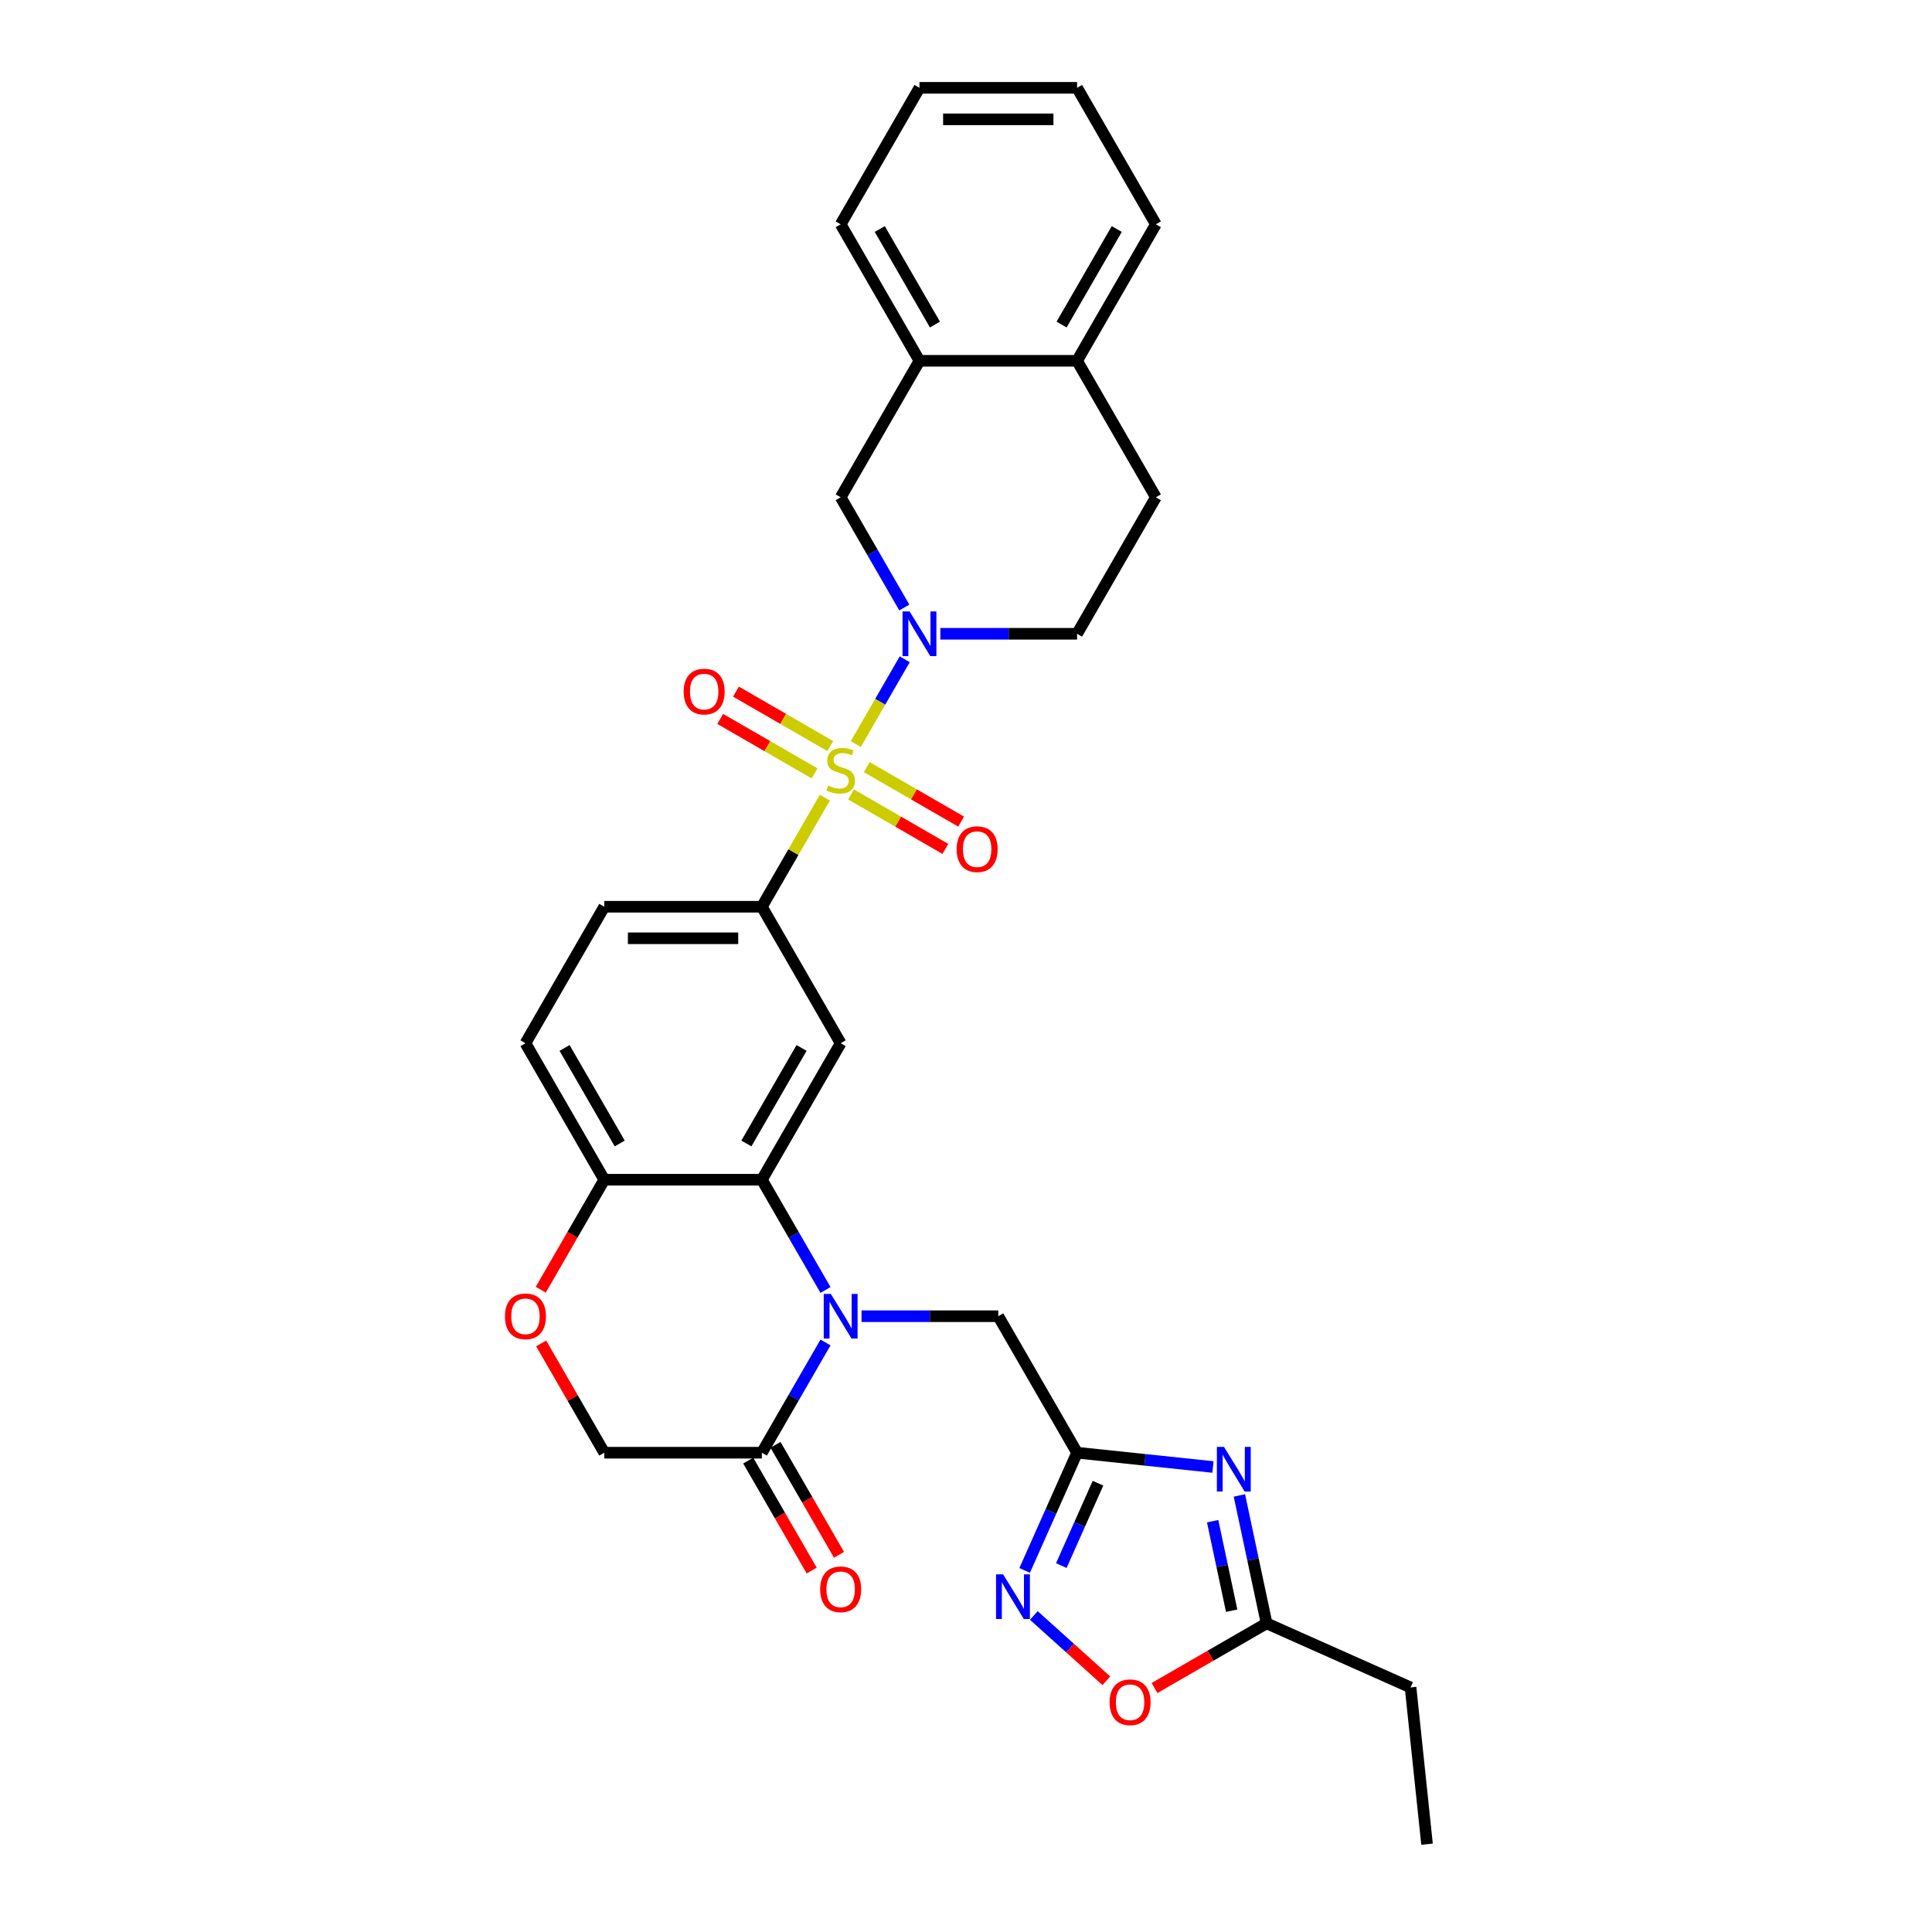 <?xml version='1.0' encoding='iso-8859-1'?>
<svg version='1.1' baseProfile='full'
              xmlns='http://www.w3.org/2000/svg'
                      xmlns:rdkit='http://www.rdkit.org/xml'
                      xmlns:xlink='http://www.w3.org/1999/xlink'
                  xml:space='preserve'
width='1000px' height='1000px' viewBox='0 0 1000 1000'>
<!-- END OF HEADER -->
<rect style='opacity:1.0;fill:#FFFFFF;stroke:none' width='1000' height='1000' x='0' y='0'> </rect>
<path class='bond-1' d='M 442.955,385.128 L 455.624,363.184' style='fill:none;fill-rule:evenodd;stroke:#CCCC00;stroke-width:6px;stroke-linecap:butt;stroke-linejoin:miter;stroke-opacity:1' />
<path class='bond-1' d='M 455.624,363.184 L 468.294,341.239' style='fill:none;fill-rule:evenodd;stroke:#0000FF;stroke-width:6px;stroke-linecap:butt;stroke-linejoin:miter;stroke-opacity:1' />
<path class='bond-5' d='M 426.941,412.864 L 410.64,441.098' style='fill:none;fill-rule:evenodd;stroke:#CCCC00;stroke-width:6px;stroke-linecap:butt;stroke-linejoin:miter;stroke-opacity:1' />
<path class='bond-5' d='M 410.64,441.098 L 394.339,469.332' style='fill:none;fill-rule:evenodd;stroke:#000000;stroke-width:6px;stroke-linecap:butt;stroke-linejoin:miter;stroke-opacity:1' />
<path class='bond-15' d='M 440.495,411.205 L 464.909,425.3' style='fill:none;fill-rule:evenodd;stroke:#CCCC00;stroke-width:6px;stroke-linecap:butt;stroke-linejoin:miter;stroke-opacity:1' />
<path class='bond-15' d='M 464.909,425.3 L 489.323,439.396' style='fill:none;fill-rule:evenodd;stroke:#FF0000;stroke-width:6px;stroke-linecap:butt;stroke-linejoin:miter;stroke-opacity:1' />
<path class='bond-15' d='M 448.652,397.075 L 473.066,411.171' style='fill:none;fill-rule:evenodd;stroke:#CCCC00;stroke-width:6px;stroke-linecap:butt;stroke-linejoin:miter;stroke-opacity:1' />
<path class='bond-15' d='M 473.066,411.171 L 497.481,425.266' style='fill:none;fill-rule:evenodd;stroke:#FF0000;stroke-width:6px;stroke-linecap:butt;stroke-linejoin:miter;stroke-opacity:1' />
<path class='bond-16' d='M 429.759,386.168 L 405.345,372.072' style='fill:none;fill-rule:evenodd;stroke:#CCCC00;stroke-width:6px;stroke-linecap:butt;stroke-linejoin:miter;stroke-opacity:1' />
<path class='bond-16' d='M 405.345,372.072 L 380.931,357.976' style='fill:none;fill-rule:evenodd;stroke:#FF0000;stroke-width:6px;stroke-linecap:butt;stroke-linejoin:miter;stroke-opacity:1' />
<path class='bond-16' d='M 421.602,400.297 L 397.188,386.201' style='fill:none;fill-rule:evenodd;stroke:#CCCC00;stroke-width:6px;stroke-linecap:butt;stroke-linejoin:miter;stroke-opacity:1' />
<path class='bond-16' d='M 397.188,386.201 L 372.773,372.106' style='fill:none;fill-rule:evenodd;stroke:#FF0000;stroke-width:6px;stroke-linecap:butt;stroke-linejoin:miter;stroke-opacity:1' />
<path class='bond-0' d='M 427.28,667.681 L 410.81,639.153' style='fill:none;fill-rule:evenodd;stroke:#0000FF;stroke-width:6px;stroke-linecap:butt;stroke-linejoin:miter;stroke-opacity:1' />
<path class='bond-0' d='M 410.81,639.153 L 394.339,610.625' style='fill:none;fill-rule:evenodd;stroke:#000000;stroke-width:6px;stroke-linecap:butt;stroke-linejoin:miter;stroke-opacity:1' />
<path class='bond-8' d='M 427.28,694.862 L 410.81,723.39' style='fill:none;fill-rule:evenodd;stroke:#0000FF;stroke-width:6px;stroke-linecap:butt;stroke-linejoin:miter;stroke-opacity:1' />
<path class='bond-8' d='M 410.81,723.39 L 394.339,751.918' style='fill:none;fill-rule:evenodd;stroke:#000000;stroke-width:6px;stroke-linecap:butt;stroke-linejoin:miter;stroke-opacity:1' />
<path class='bond-11' d='M 445.927,681.271 L 481.315,681.271' style='fill:none;fill-rule:evenodd;stroke:#0000FF;stroke-width:6px;stroke-linecap:butt;stroke-linejoin:miter;stroke-opacity:1' />
<path class='bond-11' d='M 481.315,681.271 L 516.702,681.271' style='fill:none;fill-rule:evenodd;stroke:#000000;stroke-width:6px;stroke-linecap:butt;stroke-linejoin:miter;stroke-opacity:1' />
<path class='bond-12' d='M 468.068,314.449 L 451.598,285.921' style='fill:none;fill-rule:evenodd;stroke:#0000FF;stroke-width:6px;stroke-linecap:butt;stroke-linejoin:miter;stroke-opacity:1' />
<path class='bond-12' d='M 451.598,285.921 L 435.127,257.393' style='fill:none;fill-rule:evenodd;stroke:#000000;stroke-width:6px;stroke-linecap:butt;stroke-linejoin:miter;stroke-opacity:1' />
<path class='bond-18' d='M 486.715,328.04 L 522.103,328.04' style='fill:none;fill-rule:evenodd;stroke:#0000FF;stroke-width:6px;stroke-linecap:butt;stroke-linejoin:miter;stroke-opacity:1' />
<path class='bond-18' d='M 522.103,328.04 L 557.49,328.04' style='fill:none;fill-rule:evenodd;stroke:#000000;stroke-width:6px;stroke-linecap:butt;stroke-linejoin:miter;stroke-opacity:1' />
<path class='bond-2' d='M 394.339,610.625 L 435.127,539.979' style='fill:none;fill-rule:evenodd;stroke:#000000;stroke-width:6px;stroke-linecap:butt;stroke-linejoin:miter;stroke-opacity:1' />
<path class='bond-2' d='M 386.328,591.871 L 414.879,542.418' style='fill:none;fill-rule:evenodd;stroke:#000000;stroke-width:6px;stroke-linecap:butt;stroke-linejoin:miter;stroke-opacity:1' />
<path class='bond-31' d='M 394.339,610.625 L 312.764,610.625' style='fill:none;fill-rule:evenodd;stroke:#000000;stroke-width:6px;stroke-linecap:butt;stroke-linejoin:miter;stroke-opacity:1' />
<path class='bond-3' d='M 627.818,759.309 L 592.654,755.614' style='fill:none;fill-rule:evenodd;stroke:#0000FF;stroke-width:6px;stroke-linecap:butt;stroke-linejoin:miter;stroke-opacity:1' />
<path class='bond-3' d='M 592.654,755.614 L 557.49,751.918' style='fill:none;fill-rule:evenodd;stroke:#000000;stroke-width:6px;stroke-linecap:butt;stroke-linejoin:miter;stroke-opacity:1' />
<path class='bond-9' d='M 641.507,774.035 L 648.543,807.136' style='fill:none;fill-rule:evenodd;stroke:#0000FF;stroke-width:6px;stroke-linecap:butt;stroke-linejoin:miter;stroke-opacity:1' />
<path class='bond-9' d='M 648.543,807.136 L 655.579,840.237' style='fill:none;fill-rule:evenodd;stroke:#000000;stroke-width:6px;stroke-linecap:butt;stroke-linejoin:miter;stroke-opacity:1' />
<path class='bond-9' d='M 627.659,787.357 L 632.584,810.528' style='fill:none;fill-rule:evenodd;stroke:#0000FF;stroke-width:6px;stroke-linecap:butt;stroke-linejoin:miter;stroke-opacity:1' />
<path class='bond-9' d='M 632.584,810.528 L 637.51,833.699' style='fill:none;fill-rule:evenodd;stroke:#000000;stroke-width:6px;stroke-linecap:butt;stroke-linejoin:miter;stroke-opacity:1' />
<path class='bond-4' d='M 557.49,751.918 L 516.702,681.271' style='fill:none;fill-rule:evenodd;stroke:#000000;stroke-width:6px;stroke-linecap:butt;stroke-linejoin:miter;stroke-opacity:1' />
<path class='bond-6' d='M 557.49,751.918 L 543.926,782.384' style='fill:none;fill-rule:evenodd;stroke:#000000;stroke-width:6px;stroke-linecap:butt;stroke-linejoin:miter;stroke-opacity:1' />
<path class='bond-6' d='M 543.926,782.384 L 530.361,812.85' style='fill:none;fill-rule:evenodd;stroke:#0000FF;stroke-width:6px;stroke-linecap:butt;stroke-linejoin:miter;stroke-opacity:1' />
<path class='bond-6' d='M 568.325,767.693 L 558.83,789.02' style='fill:none;fill-rule:evenodd;stroke:#000000;stroke-width:6px;stroke-linecap:butt;stroke-linejoin:miter;stroke-opacity:1' />
<path class='bond-6' d='M 558.83,789.02 L 549.335,810.346' style='fill:none;fill-rule:evenodd;stroke:#0000FF;stroke-width:6px;stroke-linecap:butt;stroke-linejoin:miter;stroke-opacity:1' />
<path class='bond-7' d='M 394.339,469.332 L 435.127,539.979' style='fill:none;fill-rule:evenodd;stroke:#000000;stroke-width:6px;stroke-linecap:butt;stroke-linejoin:miter;stroke-opacity:1' />
<path class='bond-22' d='M 394.339,469.332 L 312.764,469.332' style='fill:none;fill-rule:evenodd;stroke:#000000;stroke-width:6px;stroke-linecap:butt;stroke-linejoin:miter;stroke-opacity:1' />
<path class='bond-22' d='M 382.103,485.647 L 325,485.647' style='fill:none;fill-rule:evenodd;stroke:#000000;stroke-width:6px;stroke-linecap:butt;stroke-linejoin:miter;stroke-opacity:1' />
<path class='bond-10' d='M 535.111,836.165 L 553.881,853.066' style='fill:none;fill-rule:evenodd;stroke:#0000FF;stroke-width:6px;stroke-linecap:butt;stroke-linejoin:miter;stroke-opacity:1' />
<path class='bond-10' d='M 553.881,853.066 L 572.652,869.967' style='fill:none;fill-rule:evenodd;stroke:#FF0000;stroke-width:6px;stroke-linecap:butt;stroke-linejoin:miter;stroke-opacity:1' />
<path class='bond-21' d='M 387.275,755.996 L 403.708,784.459' style='fill:none;fill-rule:evenodd;stroke:#000000;stroke-width:6px;stroke-linecap:butt;stroke-linejoin:miter;stroke-opacity:1' />
<path class='bond-21' d='M 403.708,784.459 L 420.14,812.922' style='fill:none;fill-rule:evenodd;stroke:#FF0000;stroke-width:6px;stroke-linecap:butt;stroke-linejoin:miter;stroke-opacity:1' />
<path class='bond-21' d='M 401.404,747.839 L 417.837,776.302' style='fill:none;fill-rule:evenodd;stroke:#000000;stroke-width:6px;stroke-linecap:butt;stroke-linejoin:miter;stroke-opacity:1' />
<path class='bond-21' d='M 417.837,776.302 L 434.27,804.764' style='fill:none;fill-rule:evenodd;stroke:#FF0000;stroke-width:6px;stroke-linecap:butt;stroke-linejoin:miter;stroke-opacity:1' />
<path class='bond-33' d='M 394.339,751.918 L 312.764,751.918' style='fill:none;fill-rule:evenodd;stroke:#000000;stroke-width:6px;stroke-linecap:butt;stroke-linejoin:miter;stroke-opacity:1' />
<path class='bond-25' d='M 655.579,840.237 L 730.102,873.417' style='fill:none;fill-rule:evenodd;stroke:#000000;stroke-width:6px;stroke-linecap:butt;stroke-linejoin:miter;stroke-opacity:1' />
<path class='bond-35' d='M 655.579,840.237 L 626.578,856.981' style='fill:none;fill-rule:evenodd;stroke:#000000;stroke-width:6px;stroke-linecap:butt;stroke-linejoin:miter;stroke-opacity:1' />
<path class='bond-35' d='M 626.578,856.981 L 597.577,873.725' style='fill:none;fill-rule:evenodd;stroke:#FF0000;stroke-width:6px;stroke-linecap:butt;stroke-linejoin:miter;stroke-opacity:1' />
<path class='bond-17' d='M 435.127,257.393 L 475.915,186.747' style='fill:none;fill-rule:evenodd;stroke:#000000;stroke-width:6px;stroke-linecap:butt;stroke-linejoin:miter;stroke-opacity:1' />
<path class='bond-13' d='M 279.898,667.55 L 296.331,639.088' style='fill:none;fill-rule:evenodd;stroke:#FF0000;stroke-width:6px;stroke-linecap:butt;stroke-linejoin:miter;stroke-opacity:1' />
<path class='bond-13' d='M 296.331,639.088 L 312.764,610.625' style='fill:none;fill-rule:evenodd;stroke:#000000;stroke-width:6px;stroke-linecap:butt;stroke-linejoin:miter;stroke-opacity:1' />
<path class='bond-19' d='M 280.105,695.351 L 296.435,723.634' style='fill:none;fill-rule:evenodd;stroke:#FF0000;stroke-width:6px;stroke-linecap:butt;stroke-linejoin:miter;stroke-opacity:1' />
<path class='bond-19' d='M 296.435,723.634 L 312.764,751.918' style='fill:none;fill-rule:evenodd;stroke:#000000;stroke-width:6px;stroke-linecap:butt;stroke-linejoin:miter;stroke-opacity:1' />
<path class='bond-14' d='M 312.764,610.625 L 271.976,539.979' style='fill:none;fill-rule:evenodd;stroke:#000000;stroke-width:6px;stroke-linecap:butt;stroke-linejoin:miter;stroke-opacity:1' />
<path class='bond-14' d='M 320.775,591.871 L 292.224,542.418' style='fill:none;fill-rule:evenodd;stroke:#000000;stroke-width:6px;stroke-linecap:butt;stroke-linejoin:miter;stroke-opacity:1' />
<path class='bond-26' d='M 475.915,186.747 L 435.127,116.101' style='fill:none;fill-rule:evenodd;stroke:#000000;stroke-width:6px;stroke-linecap:butt;stroke-linejoin:miter;stroke-opacity:1' />
<path class='bond-26' d='M 483.926,167.993 L 455.374,118.54' style='fill:none;fill-rule:evenodd;stroke:#000000;stroke-width:6px;stroke-linecap:butt;stroke-linejoin:miter;stroke-opacity:1' />
<path class='bond-32' d='M 475.915,186.747 L 557.49,186.747' style='fill:none;fill-rule:evenodd;stroke:#000000;stroke-width:6px;stroke-linecap:butt;stroke-linejoin:miter;stroke-opacity:1' />
<path class='bond-24' d='M 557.49,328.04 L 598.278,257.393' style='fill:none;fill-rule:evenodd;stroke:#000000;stroke-width:6px;stroke-linecap:butt;stroke-linejoin:miter;stroke-opacity:1' />
<path class='bond-20' d='M 557.49,186.747 L 598.278,257.393' style='fill:none;fill-rule:evenodd;stroke:#000000;stroke-width:6px;stroke-linecap:butt;stroke-linejoin:miter;stroke-opacity:1' />
<path class='bond-27' d='M 557.49,186.747 L 598.278,116.101' style='fill:none;fill-rule:evenodd;stroke:#000000;stroke-width:6px;stroke-linecap:butt;stroke-linejoin:miter;stroke-opacity:1' />
<path class='bond-27' d='M 549.479,167.993 L 578.03,118.54' style='fill:none;fill-rule:evenodd;stroke:#000000;stroke-width:6px;stroke-linecap:butt;stroke-linejoin:miter;stroke-opacity:1' />
<path class='bond-23' d='M 312.764,469.332 L 271.976,539.979' style='fill:none;fill-rule:evenodd;stroke:#000000;stroke-width:6px;stroke-linecap:butt;stroke-linejoin:miter;stroke-opacity:1' />
<path class='bond-28' d='M 730.102,873.417 L 738.629,954.545' style='fill:none;fill-rule:evenodd;stroke:#000000;stroke-width:6px;stroke-linecap:butt;stroke-linejoin:miter;stroke-opacity:1' />
<path class='bond-29' d='M 435.127,116.101 L 475.915,45.455' style='fill:none;fill-rule:evenodd;stroke:#000000;stroke-width:6px;stroke-linecap:butt;stroke-linejoin:miter;stroke-opacity:1' />
<path class='bond-30' d='M 598.278,116.101 L 557.49,45.455' style='fill:none;fill-rule:evenodd;stroke:#000000;stroke-width:6px;stroke-linecap:butt;stroke-linejoin:miter;stroke-opacity:1' />
<path class='bond-34' d='M 475.915,45.455 L 557.49,45.455' style='fill:none;fill-rule:evenodd;stroke:#000000;stroke-width:6px;stroke-linecap:butt;stroke-linejoin:miter;stroke-opacity:1' />
<path class='bond-34' d='M 488.151,61.77 L 545.254,61.77' style='fill:none;fill-rule:evenodd;stroke:#000000;stroke-width:6px;stroke-linecap:butt;stroke-linejoin:miter;stroke-opacity:1' />
<path  class='atom-0' d='M 428.601 406.615
Q 428.862 406.713, 429.939 407.17
Q 431.016 407.627, 432.19 407.92
Q 433.398 408.181, 434.572 408.181
Q 436.758 408.181, 438.031 407.137
Q 439.304 406.061, 439.304 404.201
Q 439.304 402.928, 438.651 402.145
Q 438.031 401.362, 437.052 400.938
Q 436.073 400.513, 434.442 400.024
Q 432.386 399.404, 431.146 398.817
Q 429.939 398.229, 429.058 396.989
Q 428.209 395.749, 428.209 393.661
Q 428.209 390.757, 430.167 388.962
Q 432.158 387.168, 436.073 387.168
Q 438.749 387.168, 441.783 388.44
L 441.033 390.953
Q 438.259 389.811, 436.171 389.811
Q 433.92 389.811, 432.68 390.757
Q 431.44 391.671, 431.472 393.27
Q 431.472 394.509, 432.092 395.26
Q 432.745 396.01, 433.659 396.435
Q 434.605 396.859, 436.171 397.348
Q 438.259 398.001, 439.499 398.653
Q 440.739 399.306, 441.62 400.644
Q 442.534 401.949, 442.534 404.201
Q 442.534 407.398, 440.38 409.128
Q 438.259 410.825, 434.703 410.825
Q 432.647 410.825, 431.081 410.368
Q 429.547 409.943, 427.72 409.193
L 428.601 406.615
' fill='#CCCC00'/>
<path  class='atom-1' d='M 430.02 669.72
L 437.59 681.957
Q 438.341 683.164, 439.548 685.35
Q 440.756 687.536, 440.821 687.667
L 440.821 669.72
L 443.888 669.72
L 443.888 692.822
L 440.723 692.822
L 432.598 679.444
Q 431.652 677.878, 430.64 676.083
Q 429.661 674.288, 429.368 673.734
L 429.368 692.822
L 426.366 692.822
L 426.366 669.72
L 430.02 669.72
' fill='#0000FF'/>
<path  class='atom-2' d='M 470.808 316.489
L 478.378 328.725
Q 479.129 329.932, 480.336 332.119
Q 481.543 334.305, 481.609 334.435
L 481.609 316.489
L 484.676 316.489
L 484.676 339.591
L 481.511 339.591
L 473.386 326.213
Q 472.439 324.646, 471.428 322.852
Q 470.449 321.057, 470.155 320.502
L 470.155 339.591
L 467.153 339.591
L 467.153 316.489
L 470.808 316.489
' fill='#0000FF'/>
<path  class='atom-4' d='M 633.512 748.894
L 641.082 761.13
Q 641.832 762.337, 643.04 764.523
Q 644.247 766.71, 644.312 766.84
L 644.312 748.894
L 647.38 748.894
L 647.38 771.996
L 644.214 771.996
L 636.09 758.617
Q 635.143 757.051, 634.132 755.256
Q 633.153 753.462, 632.859 752.907
L 632.859 771.996
L 629.857 771.996
L 629.857 748.894
L 633.512 748.894
' fill='#0000FF'/>
<path  class='atom-7' d='M 519.204 814.889
L 526.774 827.126
Q 527.524 828.333, 528.732 830.519
Q 529.939 832.705, 530.004 832.836
L 530.004 814.889
L 533.071 814.889
L 533.071 837.992
L 529.906 837.992
L 521.781 824.613
Q 520.835 823.047, 519.824 821.252
Q 518.845 819.458, 518.551 818.903
L 518.551 837.992
L 515.549 837.992
L 515.549 814.889
L 519.204 814.889
' fill='#0000FF'/>
<path  class='atom-11' d='M 574.328 881.09
Q 574.328 875.543, 577.069 872.443
Q 579.81 869.343, 584.933 869.343
Q 590.055 869.343, 592.796 872.443
Q 595.537 875.543, 595.537 881.09
Q 595.537 886.703, 592.764 889.9
Q 589.99 893.066, 584.933 893.066
Q 579.842 893.066, 577.069 889.9
Q 574.328 886.735, 574.328 881.09
M 584.933 890.455
Q 588.457 890.455, 590.349 888.106
Q 592.274 885.724, 592.274 881.09
Q 592.274 876.555, 590.349 874.271
Q 588.457 871.954, 584.933 871.954
Q 581.408 871.954, 579.483 874.238
Q 577.591 876.522, 577.591 881.09
Q 577.591 885.756, 579.483 888.106
Q 581.408 890.455, 584.933 890.455
' fill='#FF0000'/>
<path  class='atom-14' d='M 261.371 681.337
Q 261.371 675.789, 264.112 672.69
Q 266.853 669.59, 271.976 669.59
Q 277.099 669.59, 279.84 672.69
Q 282.581 675.789, 282.581 681.337
Q 282.581 686.949, 279.807 690.147
Q 277.034 693.312, 271.976 693.312
Q 266.886 693.312, 264.112 690.147
Q 261.371 686.982, 261.371 681.337
M 271.976 690.701
Q 275.5 690.701, 277.393 688.352
Q 279.318 685.97, 279.318 681.337
Q 279.318 676.801, 277.393 674.517
Q 275.5 672.2, 271.976 672.2
Q 268.452 672.2, 266.527 674.484
Q 264.634 676.768, 264.634 681.337
Q 264.634 686.003, 266.527 688.352
Q 268.452 690.701, 271.976 690.701
' fill='#FF0000'/>
<path  class='atom-16' d='M 495.168 439.539
Q 495.168 433.992, 497.909 430.892
Q 500.65 427.792, 505.773 427.792
Q 510.896 427.792, 513.637 430.892
Q 516.378 433.992, 516.378 439.539
Q 516.378 445.151, 513.604 448.349
Q 510.831 451.514, 505.773 451.514
Q 500.683 451.514, 497.909 448.349
Q 495.168 445.184, 495.168 439.539
M 505.773 448.904
Q 509.297 448.904, 511.19 446.555
Q 513.115 444.173, 513.115 439.539
Q 513.115 435.003, 511.19 432.719
Q 509.297 430.403, 505.773 430.403
Q 502.249 430.403, 500.324 432.687
Q 498.431 434.971, 498.431 439.539
Q 498.431 444.205, 500.324 446.555
Q 502.249 448.904, 505.773 448.904
' fill='#FF0000'/>
<path  class='atom-17' d='M 353.876 357.964
Q 353.876 352.417, 356.617 349.317
Q 359.358 346.217, 364.481 346.217
Q 369.604 346.217, 372.344 349.317
Q 375.085 352.417, 375.085 357.964
Q 375.085 363.576, 372.312 366.774
Q 369.538 369.939, 364.481 369.939
Q 359.39 369.939, 356.617 366.774
Q 353.876 363.609, 353.876 357.964
M 364.481 367.329
Q 368.005 367.329, 369.897 364.979
Q 371.822 362.597, 371.822 357.964
Q 371.822 353.428, 369.897 351.144
Q 368.005 348.827, 364.481 348.827
Q 360.957 348.827, 359.031 351.111
Q 357.139 353.395, 357.139 357.964
Q 357.139 362.63, 359.031 364.979
Q 360.957 367.329, 364.481 367.329
' fill='#FF0000'/>
<path  class='atom-22' d='M 424.522 822.629
Q 424.522 817.082, 427.263 813.982
Q 430.004 810.882, 435.127 810.882
Q 440.25 810.882, 442.991 813.982
Q 445.732 817.082, 445.732 822.629
Q 445.732 828.242, 442.958 831.439
Q 440.185 834.604, 435.127 834.604
Q 430.037 834.604, 427.263 831.439
Q 424.522 828.274, 424.522 822.629
M 435.127 831.994
Q 438.651 831.994, 440.544 829.645
Q 442.469 827.263, 442.469 822.629
Q 442.469 818.094, 440.544 815.81
Q 438.651 813.493, 435.127 813.493
Q 431.603 813.493, 429.678 815.777
Q 427.785 818.061, 427.785 822.629
Q 427.785 827.295, 429.678 829.645
Q 431.603 831.994, 435.127 831.994
' fill='#FF0000'/>
</svg>

